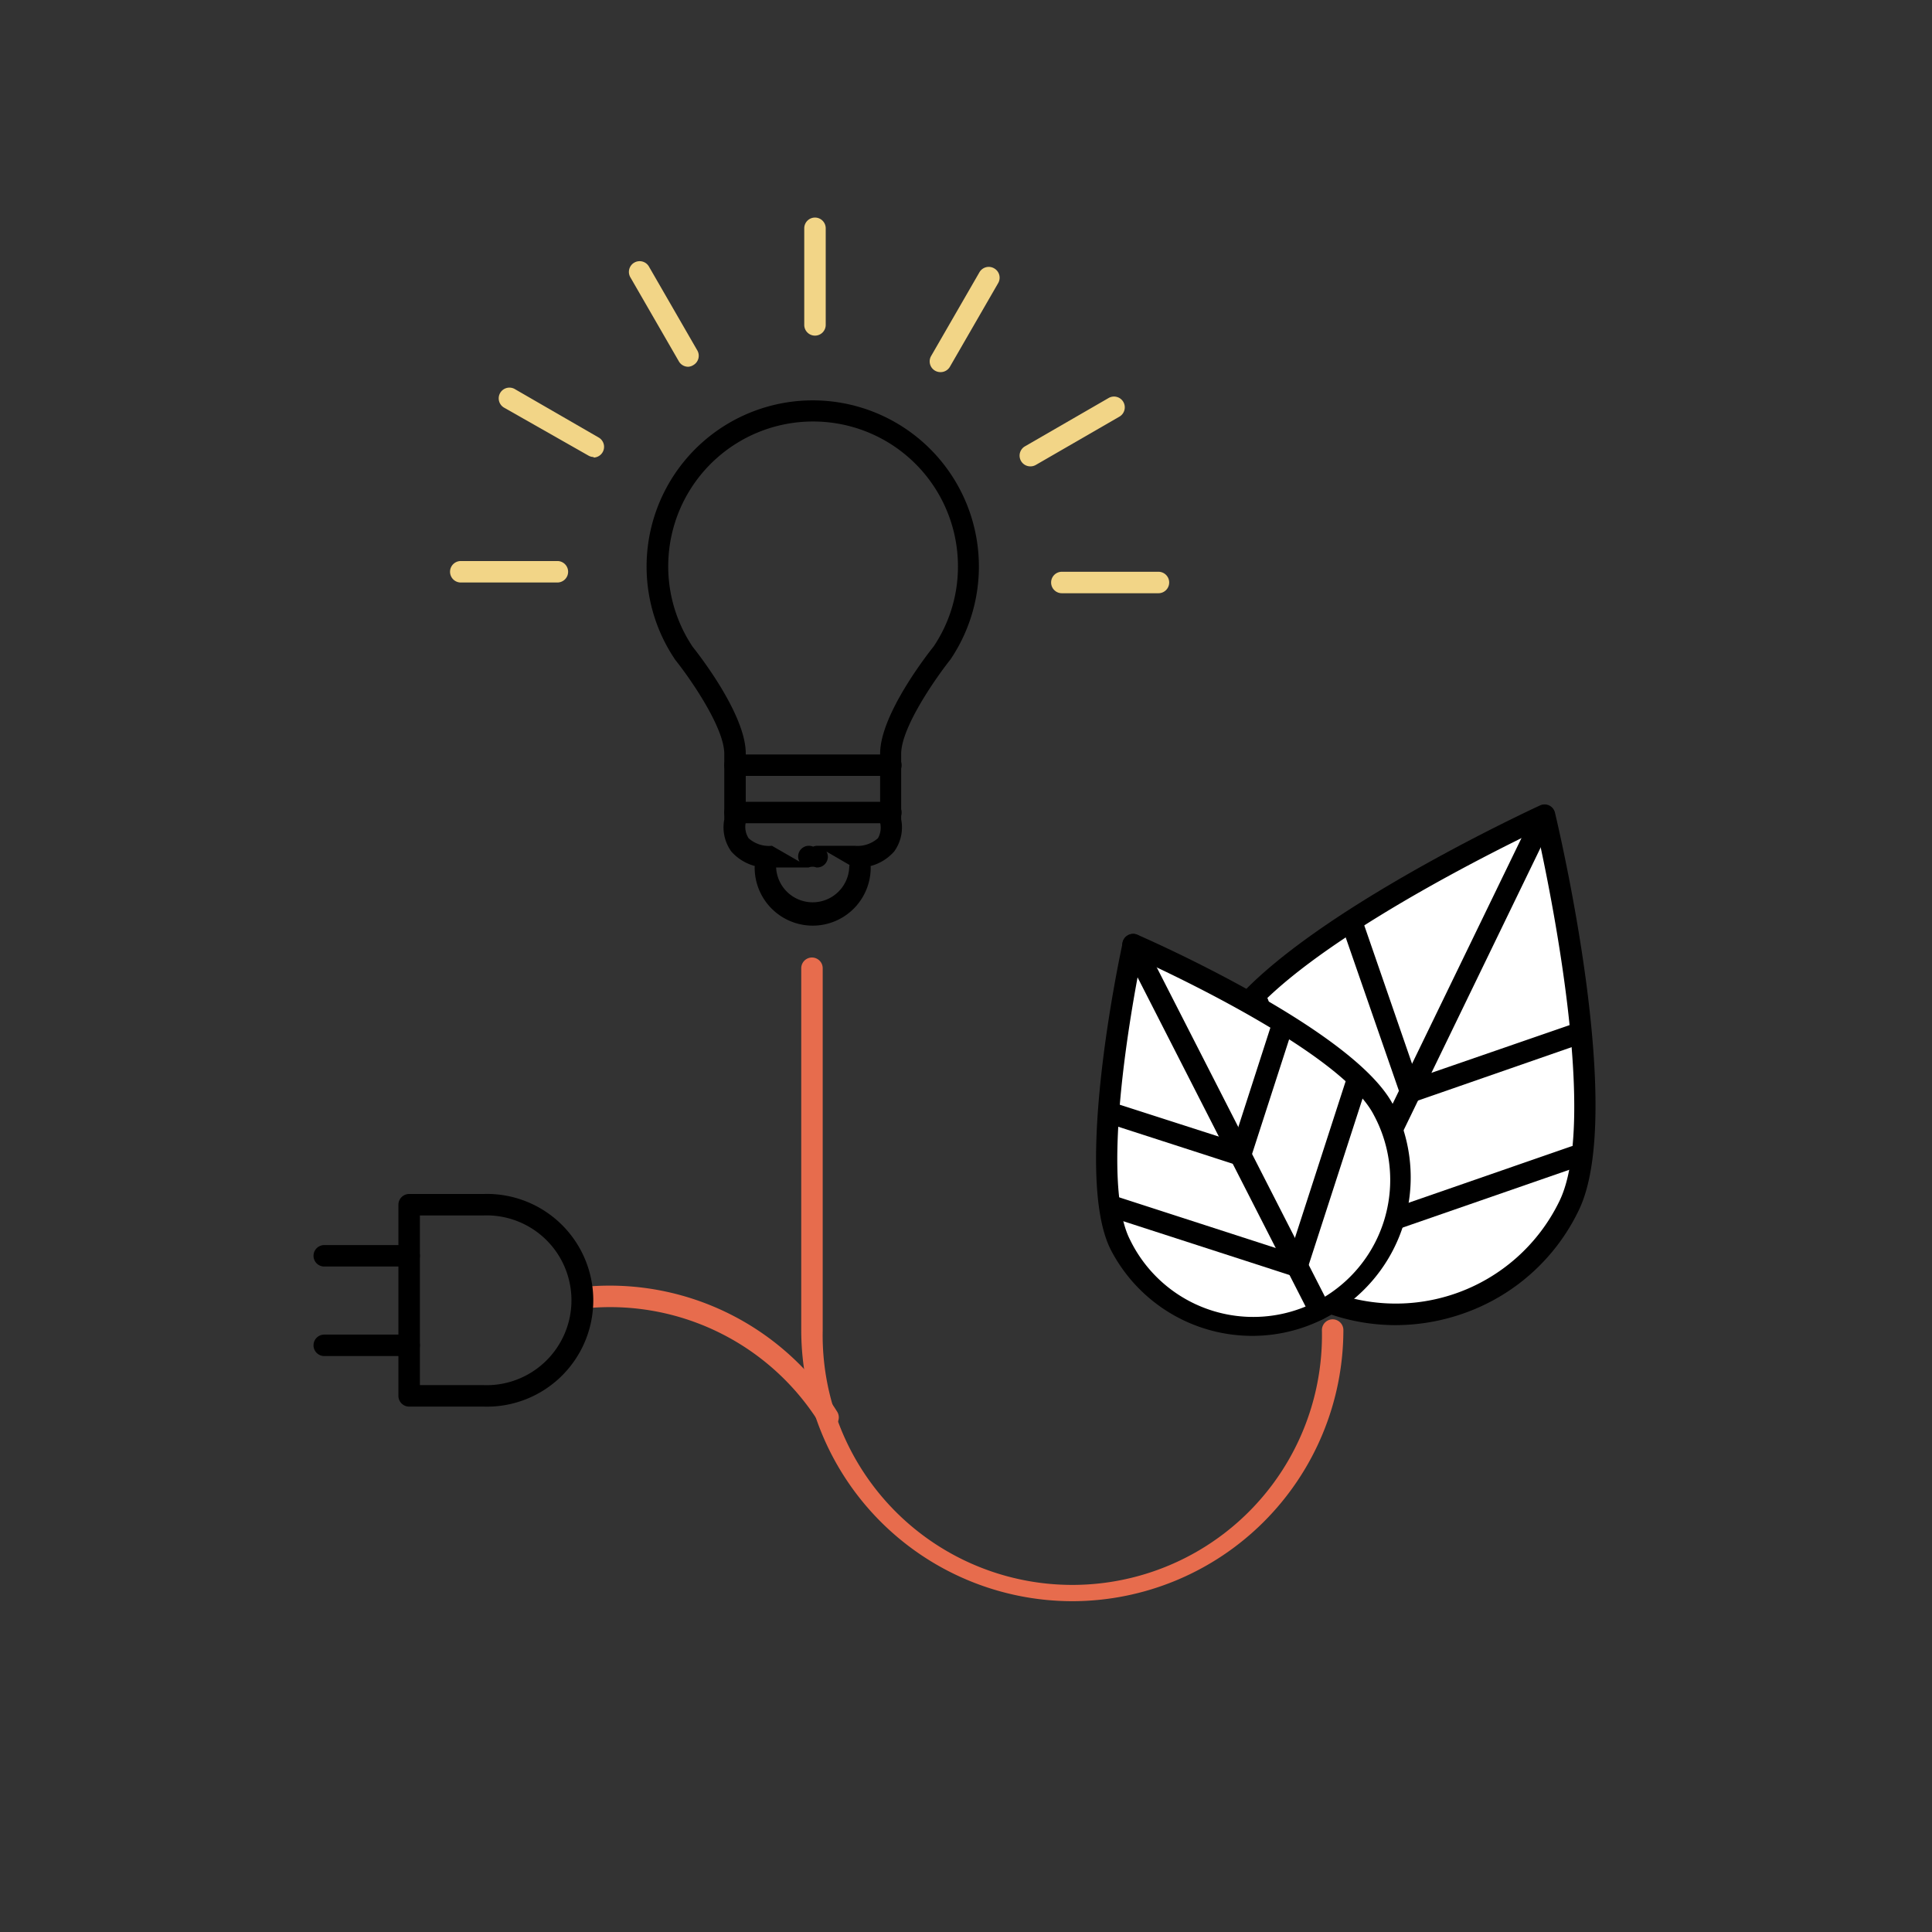 <?xml version="1.0" encoding="UTF-8"?> <svg xmlns="http://www.w3.org/2000/svg" viewBox="0 0 180 180"><rect x="0" y="0" width="180" height="180" fill="#333333" stroke="none"/><defs><style>.cls-1{fill:none;}.cls-2{fill:#e76c4d;}.cls-3{fill:#fff;}.cls-4{fill:#f2d587;}</style></defs><title>picto_savoir_faire_5_big</title><g id="Calque_3" data-name="Calque 3"><rect class="cls-1" width="180" height="180"></rect></g><g id="Calque_1" data-name="Calque 1"><path class="cls-2" d="M99.9,149.18a25.28,25.28,0,0,1-25.25-25.26V90.21a1,1,0,0,1,2,0v33.71a23.26,23.26,0,1,0,46.51,0,1,1,0,1,1,2,0A25.29,25.29,0,0,1,99.9,149.18Z"></path><path class="cls-2" d="M77.19,133.06a1,1,0,0,1-.85-.47,23,23,0,0,0-21.41-10.73,1,1,0,1,1-.14-2A25,25,0,0,1,78,131.53a1,1,0,0,1-.33,1.38A1,1,0,0,1,77.19,133.06Z"></path><path d="M45.05,131.05H38.12a1,1,0,0,1-1-1V112.24a1,1,0,0,1,1-1h6.93a9.91,9.91,0,1,1,0,19.81Zm-5.93-2h5.93a7.91,7.91,0,1,0,0-15.81H39.12Z"></path><path d="M38.12,126.34H30.21a1,1,0,0,1,0-2h7.91a1,1,0,1,1,0,2Z"></path><path d="M38.12,118H30.21a1,1,0,1,1,0-2h7.91a1,1,0,0,1,0,2Z"></path><path class="cls-3" d="M146.19,112.34A17.94,17.94,0,0,1,113.9,96.69c4.33-8.92,30-20.74,30-20.74S150.52,103.42,146.19,112.34Z"></path><path d="M130,123.46a18.95,18.95,0,0,1-17-27.21c4.43-9.13,29.42-20.72,30.48-21.21a1,1,0,0,1,.85,0,1,1,0,0,1,.54.66c.27,1.14,6.65,27.93,2.22,37.06h0a18.78,18.78,0,0,1-10.83,9.64A19.13,19.13,0,0,1,130,123.46ZM143.2,77.38c-4.95,2.38-24.78,12.28-28.4,19.74a16.94,16.94,0,1,0,30.49,14.78h0C148.91,104.44,144.4,82.74,143.2,77.38Z"></path><path d="M122.22,121.66a1,1,0,0,1-.43-.1,1,1,0,0,1-.47-1.34L143,75.51a1,1,0,0,1,1.79.87l-21.67,44.71A1,1,0,0,1,122.22,121.66Z"></path><path d="M124.79,116.35a1,1,0,0,1-.94-.67L116.26,93.8a1,1,0,0,1,.61-1.27,1,1,0,0,1,1.28.62l7.26,20.93,20.93-7.26a1,1,0,0,1,1.28.61,1,1,0,0,1-.62,1.28l-21.88,7.59A1.26,1.26,0,0,1,124.79,116.35Z"></path><path d="M131.42,102.69a1,1,0,0,1-.95-.67L125.12,86.6a1,1,0,1,1,1.89-.66l5,14.48,14.48-5a1,1,0,0,1,1.27.62,1,1,0,0,1-.61,1.27l-15.42,5.36A1.26,1.26,0,0,1,131.42,102.69Z"></path><path class="cls-3" d="M128.89,103.43A13.76,13.76,0,1,1,104.39,116c-3.46-6.76,1.18-27.93,1.18-27.93S125.43,96.67,128.89,103.43Z"></path><path d="M116.66,124.46a14.84,14.84,0,0,1-13.16-8c-3.58-7,.9-27.72,1.09-28.6A1,1,0,0,1,106,87.1c.83.36,20.24,8.88,23.82,15.88h0a14.77,14.77,0,0,1-13.12,21.48Zm-10.37-35c-.9,4.55-3.81,20.59-1,26.06A12.76,12.76,0,1,0,128,103.89h0C125.2,98.42,110.5,91.37,106.29,89.44Z"></path><path d="M122.9,123a1,1,0,0,1-.89-.55L104.67,88.48a1,1,0,0,1,1.79-.92l17.33,33.93a1,1,0,0,1-.44,1.35A1,1,0,0,1,122.9,123Z"></path><path d="M120.84,118.92a1,1,0,0,1-.3,0l-16.9-5.47a1,1,0,0,1,.62-1.9l15.94,5.16,5.16-15.94a1,1,0,0,1,1.9.61l-5.47,16.9a1,1,0,0,1-.49.58A1,1,0,0,1,120.84,118.92Z"></path><path d="M115.55,108.55a.81.81,0,0,1-.31,0l-11.91-3.85a1,1,0,0,1,.61-1.9l11,3.54,3.55-11a1,1,0,1,1,1.9.61l-3.85,11.91A1,1,0,0,1,115.55,108.55Z"></path><path d="M79.55,80.82,77,79.34a1,1,0,0,1,.13.48,1,1,0,0,1-1,1h-.07a1,1,0,0,0-.72,0H71.89a4.49,4.49,0,0,1-3.75-1.48,3.86,3.86,0,0,1-.66-3v-6.1c0-2.5-3.28-7.16-4.55-8.74a15.48,15.48,0,1,1,25.63-.07c-1.31,1.65-4.6,6.31-4.6,8.81v6.1a3.82,3.82,0,0,1-.66,3A4.47,4.47,0,0,1,79.55,80.82ZM75.72,39.27a13.49,13.49,0,0,0-11.18,21c.46.57,4.94,6.27,4.94,9.92v6.2a1,1,0,0,1,0,.24,1.94,1.94,0,0,0,.27,1.47,2.83,2.83,0,0,0,2.17.7l2.57,1.48a1,1,0,0,1-.13-.48,1,1,0,0,1,1-1,1.06,1.06,0,0,1,.4.08,1,1,0,0,1,.39-.08h3.47a2.86,2.86,0,0,0,2.18-.71A2,2,0,0,0,82,76.65a1,1,0,0,1,0-.24v-6.2c0-3.65,4.48-9.35,5-10a13.35,13.35,0,0,0,2.25-7.47A13.49,13.49,0,0,0,75.72,39.27Z"></path><path d="M75.72,86.24a5.41,5.41,0,0,1-5.41-5.4,1,1,0,0,1,2,0,3.41,3.41,0,0,0,6.81,0,1,1,0,0,1,2,0A5.4,5.4,0,0,1,75.72,86.24Z"></path><path d="M83,76.7H68.48a1,1,0,0,1,0-2H83a1,1,0,0,1,0,2Z"></path><path d="M83,72.29H68.48a1,1,0,0,1,0-2H83a1,1,0,0,1,0,2Z"></path><path class="cls-4" d="M51.93,54.27h-9a1,1,0,0,1,0-2h9a1,1,0,0,1,0,2Z"></path><path class="cls-4" d="M55.33,42.58a1,1,0,0,1-.5-.13L47,38a1,1,0,1,1,1-1.73l7.79,4.5a1,1,0,0,1-.5,1.86Z"></path><path class="cls-4" d="M64.12,34.17a1,1,0,0,1-.87-.5l-4.5-7.8a1,1,0,1,1,1.73-1l4.5,7.8A1,1,0,0,1,64.62,34,1,1,0,0,1,64.12,34.17Z"></path><path class="cls-4" d="M75.93,31.27a1,1,0,0,1-1-1v-9a1,1,0,1,1,2,0v9A1,1,0,0,1,75.93,31.27Z"></path><path class="cls-4" d="M87.62,34.67a1,1,0,0,1-.87-1.5l4.5-7.8A1,1,0,0,1,92.62,25,1,1,0,0,1,93,26.37l-4.5,7.8A1,1,0,0,1,87.62,34.67Z"></path><path class="cls-4" d="M96,43.45a1,1,0,0,1-.5-1.87l7.79-4.5a1,1,0,1,1,1,1.74l-7.79,4.5A1,1,0,0,1,96,43.45Z"></path><path class="cls-4" d="M107.93,55.27h-9a1,1,0,0,1,0-2h9a1,1,0,0,1,0,2Z"></path></g></svg> 